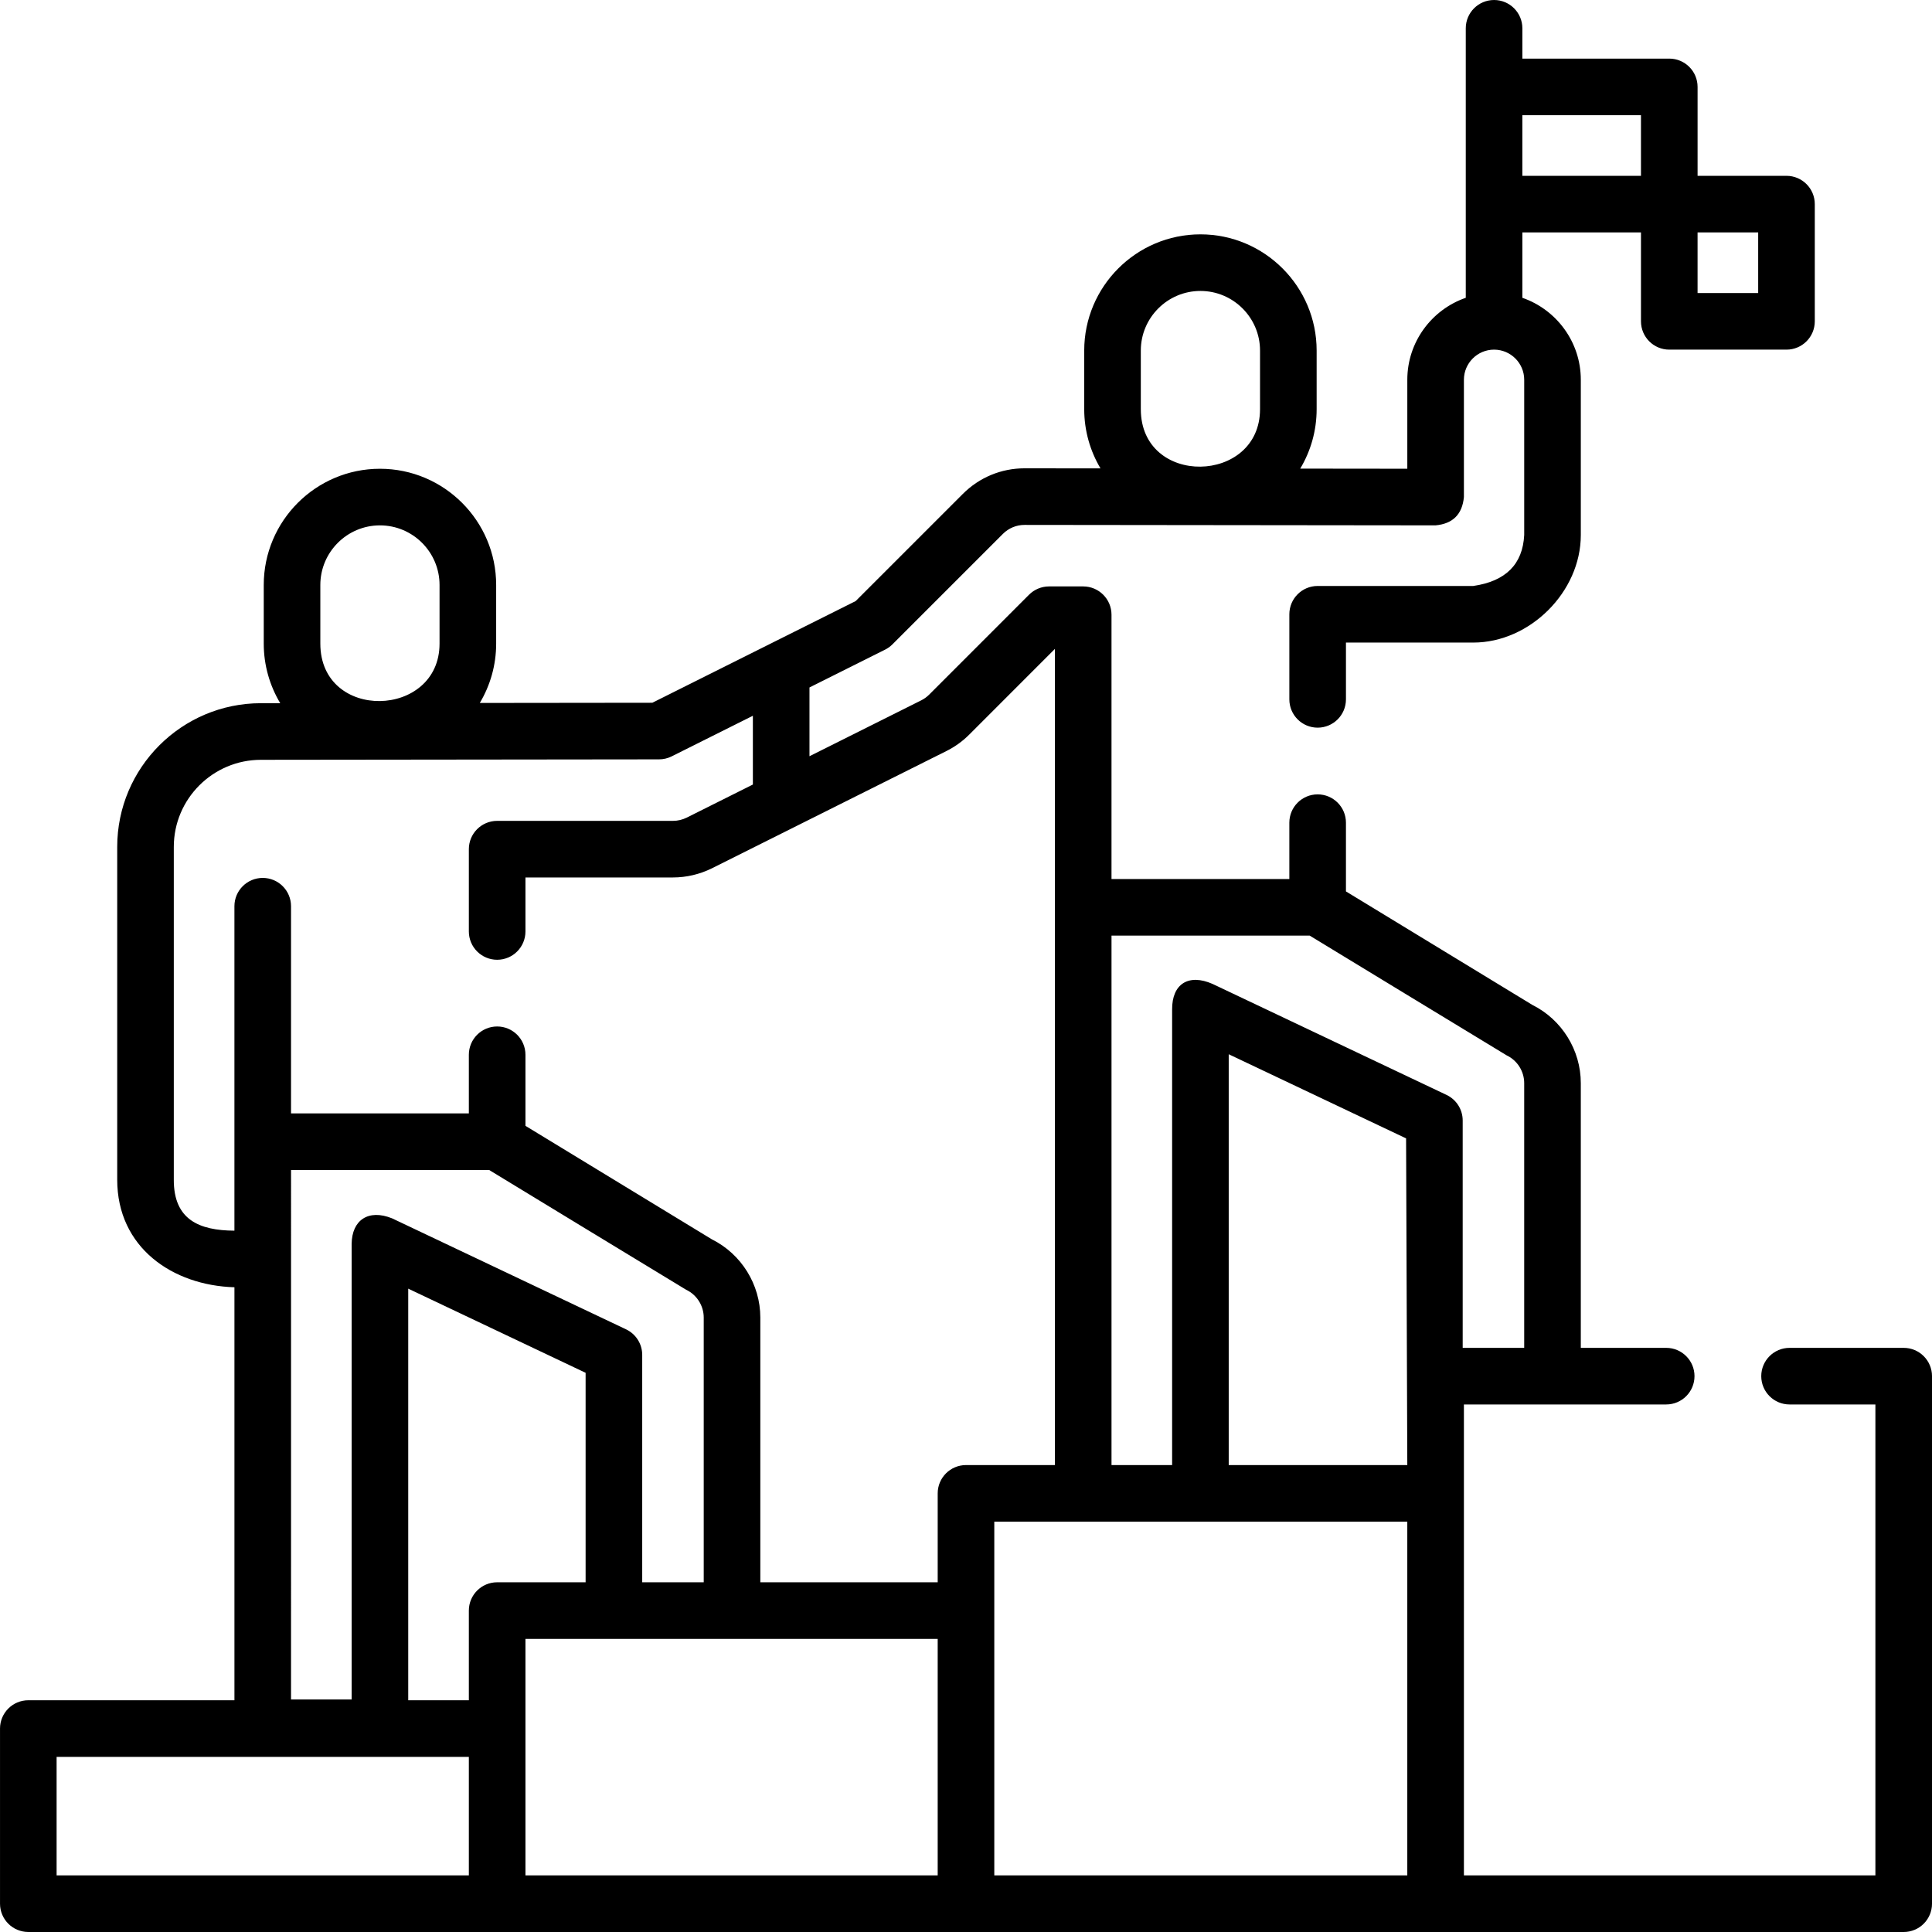 <?xml version="1.0" encoding="UTF-8"?> <svg xmlns="http://www.w3.org/2000/svg" id="Capa_1" height="512" viewBox="0 0 512 512" width="512"> <path d="m504.499 357.197h-30.25c-4.142 0-7.5 3.357-7.5 7.5s3.358 7.5 7.5 7.5h22.75v124.803h-109.046l-.003-124.803h53.61c4.142 0 7.5-3.357 7.5-7.5s-3.358-7.5-7.5-7.5h-22.63v-70.157c0-8.751-5.027-16.84-12.843-20.729l-49.397-30.077v-18.218c0-4.143-3.358-7.5-7.5-7.5s-7.5 3.357-7.5 7.5v14.931h-47.13v-70.04c0-4.143-3.358-7.5-7.5-7.5h-9.05c-1.99 0-3.897.791-5.304 2.197l-26.47 26.48c-.615.615-1.329 1.128-2.12 1.523l-29.596 14.801v-18.225l20.035-10.019c.721-.36 1.379-.835 1.949-1.404l29.26-29.261c1.543-1.543 3.591-2.394 5.758-2.394l108.92.12c4.576-.425 7.078-2.925 7.508-7.5v-31.08c0-4.405 3.584-7.989 7.99-7.989s7.99 3.584 7.99 7.989v41.141c-.398 7.749-4.898 12.249-13.5 13.5h-41.24c-4.142 0-7.5 3.357-7.5 7.5v22.55c0 4.143 3.358 7.5 7.5 7.5s7.5-3.357 7.5-7.5v-15.05h33.74c14.997 0 28.5-13.427 28.5-28.5v-41.141c0-10.05-6.485-18.608-15.488-21.726v-17.325h31.432v23.562c0 4.143 3.358 7.5 7.5 7.5h31.062c4.142 0 7.5-3.357 7.5-7.5v-31.062c0-4.143-3.358-7.5-7.5-7.5h-23.562v-23.563c0-4.143-3.358-7.5-7.5-7.5h-38.932v-8.031c0-4.143-3.358-7.5-7.5-7.5s-7.5 3.357-7.5 7.5v71.419c-9.005 3.116-15.492 11.676-15.492 21.727v23.572l-28.378-.031c2.758-4.613 4.349-10.001 4.349-15.755v-15.531c0-16.981-13.815-30.797-30.797-30.797s-30.797 13.815-30.797 30.797v15.531c0 5.73 1.578 11.096 4.315 15.696l-20.113-.022c-6.182 0-11.997 2.411-16.373 6.787l-28.399 28.399-53.882 26.945-45.726.052c2.75-4.608 4.336-9.988 4.336-15.734v-15.531c0-16.981-13.815-30.797-30.797-30.797-16.981 0-30.796 13.815-30.796 30.797v15.531c0 5.77 1.598 11.173 4.371 15.794l-5.113.006c-21.003 0-38.09 17.083-38.09 38.08v88.2c0 17.978 14.667 28.023 31.066 28.502v109.448h-54.625c-4.142 0-7.5 3.357-7.5 7.5v46.411c0 4.143 3.358 7.5 7.5 7.5l496.998.004c4.142 0 7.5-3.357 7.5-7.5v-139.803c0-4.142-3.358-7.5-7.5-7.5zm-38.564-279.542h-16.062v-16.061h16.062zm-31.062-47.124v16.063h-31.432v-16.063zm-132.546 77.902v-15.532c0-8.71 7.086-15.797 15.797-15.797s15.797 7.087 15.797 15.797v15.531c-.001 19.949-31.594 20.677-31.594.001zm70.622 279.825h-47.326v-108.874l47.005 22.298zm-25.867-140.311s51.955 31.618 52.189 31.729c2.83 1.342 4.658 4.232 4.658 7.363v70.156h-16.301v-60.258c0-2.896-1.668-5.535-4.286-6.776l-62.005-29.413c-6.339-2.782-10.756-.032-10.714 6.776v120.732h-16.062v-140.309zm-262.191-77.39v-15.531c0-8.71 7.086-15.797 15.797-15.797 8.71 0 15.796 7.087 15.796 15.797v15.531c0 19.878-31.593 20.736-31.593 0zm-38.832 142.08v-88.2c0-12.727 10.358-23.08 23.099-23.08l105.5-.12c1.161-.001 2.307-.272 3.346-.792l21.516-10.759v18.225l-17.522 8.763c-1.137.565-2.401.864-3.658.864h-46.59c-4.142 0-7.5 3.357-7.5 7.5v21.81c0 4.143 3.358 7.5 7.5 7.5s7.5-3.357 7.5-7.5v-14.31h39.09c3.564 0 7.14-.843 10.354-2.442l62.131-31.07c2.237-1.118 4.262-2.577 6.02-4.335l22.716-22.725.002 216.293h-23.563c-4.142 0-7.5 3.357-7.5 7.5v23.563h-47.006v-70.155c0-8.752-5.027-16.841-12.844-20.729l-49.4-30.08v-18.83c0-4.143-3.358-7.5-7.5-7.5s-7.5 3.357-7.5 7.5v15.54h-47.125v-54.91c0-4.143-3.358-7.5-7.5-7.5s-7.5 3.357-7.5 7.5v85.983c-9.376-.049-16.099-2.924-16.066-13.504zm119.848 39.649-62.005-29.412c-6.278-2.532-10.653.468-10.714 6.776v120.732h-16.063l.003-140.312h52.518s51.955 31.619 52.19 31.73c2.829 1.342 4.657 4.231 4.657 7.363v70.155h-16.301v-60.258c0-2.894-1.668-5.533-4.285-6.774zm-57.719-10.777 47.005 22.297v55.515h-23.443c-4.142 0-7.5 3.357-7.5 7.5v23.767h-16.063v-109.079zm-93.187 124.078h109.249v31.411h-109.249zm124.249-31.267h109.249v62.678h-109.249zm124.249-31.062h109.45v93.74h-109.45z"></path> </svg> 